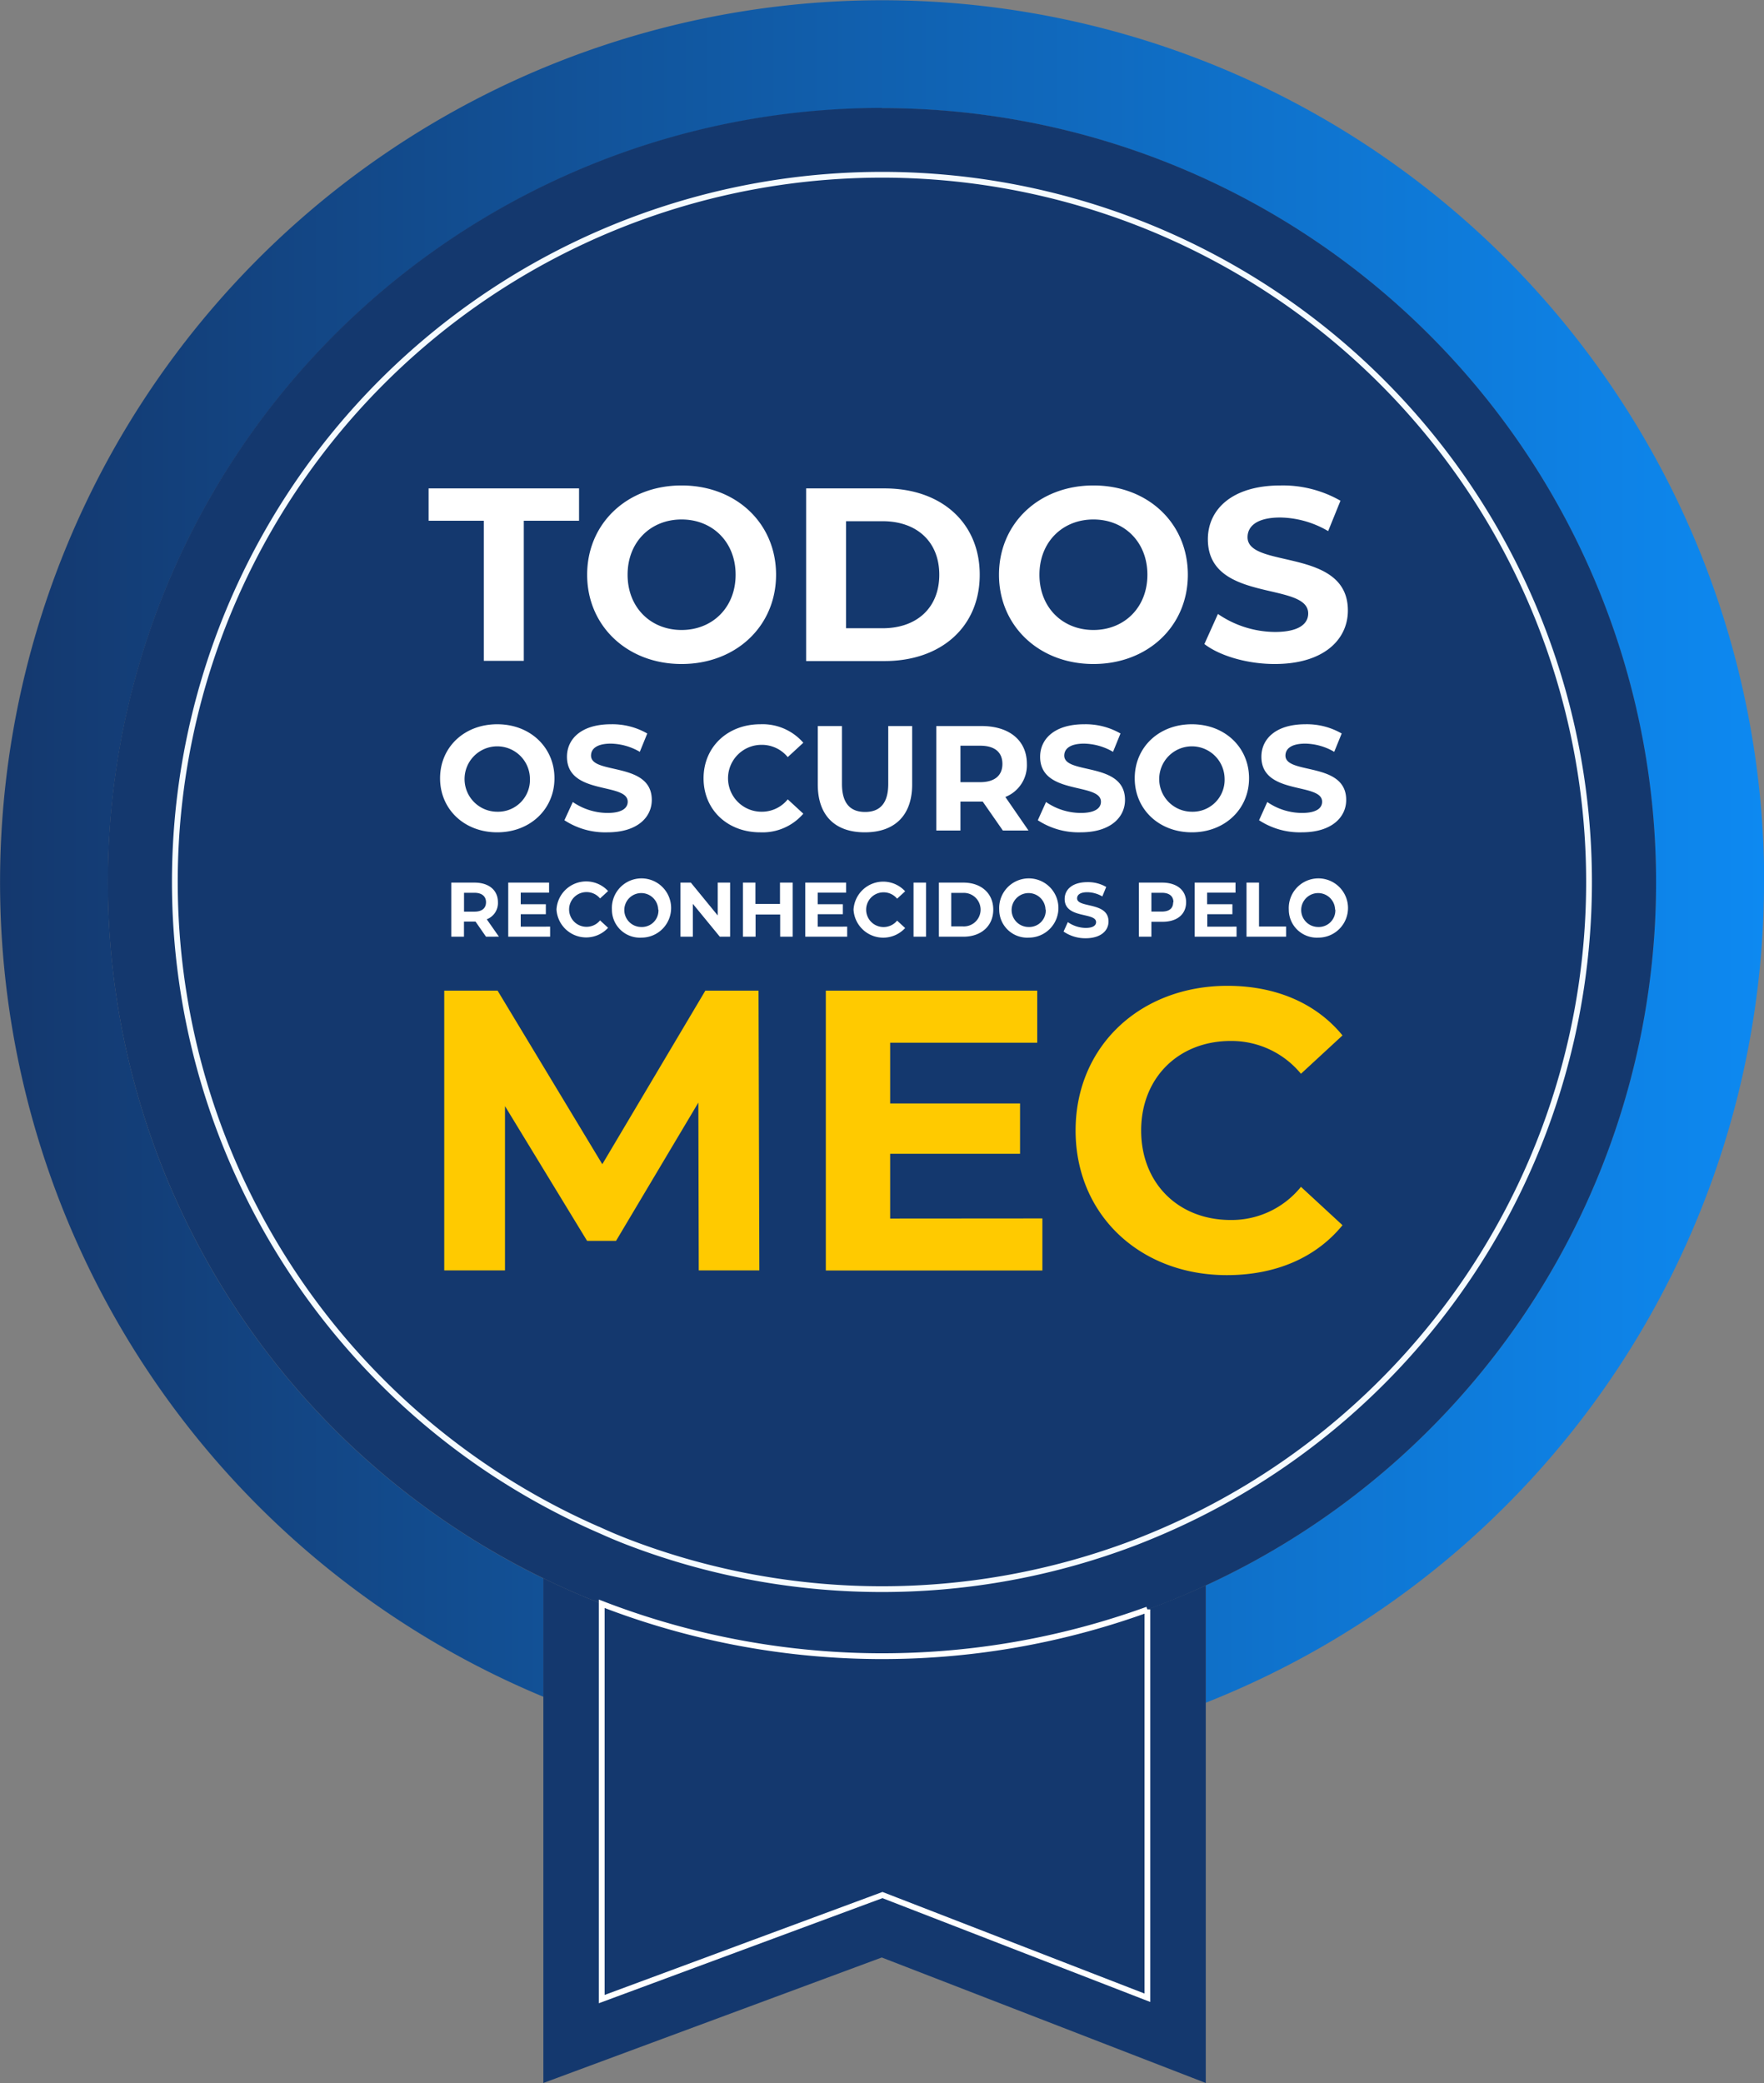 <svg xmlns="http://www.w3.org/2000/svg" viewBox="0 0 304.88 360"><rect x="0" y="0" width="304.88" height="360" fill="#808080" stroke="none"/><defs><linearGradient id="a" y1="147.14" x2="304.88" y2="147.14" gradientUnits="userSpaceOnUse"><stop offset="0" stop-color="#14386e"/><stop offset="1" stop-color="#0d89f1"/></linearGradient></defs><path d="M304.88 152.44a152.5 152.5 0 0 1-96.48 141.84V274a133.78 133.78 0 1 0-114.49-1.21v20.46a152.45 152.45 0 1 1 211-140.79z" style="fill:url(#a)"/><path d="M152.44 18.65a133.8 133.8 0 0 0-58.53 254.12q4.94 2.42 10.09 4.41a134.35 134.35 0 0 0 94.31 1q5.15-1.87 10.09-4.17a133.8 133.8 0 0 0-56-255.33zm45.87 247.09c-1.63.67-3.28 1.29-4.95 1.88a122.61 122.61 0 0 1-81.84 0c-2.55-.9-5.06-1.88-7.52-3a122.19 122.19 0 1 1 94.31 1.08z" style="fill:#14386e"/><path d="M208.4 274v86l-56-21.69L93.91 360v-87.23q4.94 2.42 10.09 4.41v68.32l48.52-18 45.79 17.75v-67.1q5.15-1.88 10.09-4.15z" style="fill:#14386e"/><path d="M198.31 278.15v67.12l-45.79-17.75L104 345.5v-68.32a134.35 134.35 0 0 0 94.31 1z" style="fill:#14386e;stroke:#fff;stroke-miterlimit:10"/><path d="M274.64 152.44a122.24 122.24 0 0 1-76.33 113.3c-1.63.67-3.28 1.29-4.95 1.88a122.61 122.61 0 0 1-81.84 0c-2.55-.9-5.06-1.88-7.52-3a122.21 122.21 0 1 1 170.64-112.18z" style="fill:#14386e;stroke:#f5fbff;stroke-miterlimit:10"/><path d="M83.62 90h-9.54v-5.59h26V90h-9.55v24.21h-6.91zM101.48 99.33c0-8.86 6.91-15.43 16.32-15.43s16.33 6.52 16.33 15.43-6.95 15.43-16.33 15.43-16.32-6.57-16.32-15.43zm25.66 0c0-5.67-4-9.55-9.34-9.55s-9.33 3.88-9.33 9.55 4 9.55 9.33 9.55 9.34-3.88 9.34-9.55zM139.33 84.41h13.55c9.76 0 16.45 5.89 16.45 14.92s-6.69 14.92-16.45 14.92h-13.55zm13.21 24.17c5.92 0 9.8-3.54 9.8-9.25s-3.88-9.25-9.8-9.25h-6.31v18.5zM172.66 99.33c0-8.86 6.9-15.43 16.32-15.43s16.32 6.52 16.32 15.43-6.94 15.43-16.32 15.43-16.32-6.57-16.32-15.43zm25.65 0c0-5.67-4-9.55-9.33-9.55s-9.33 3.88-9.33 9.55 4 9.55 9.33 9.55 9.33-3.88 9.33-9.55zM208.16 111.31l2.34-5.2a17.6 17.6 0 0 0 9.85 3.11c4.09 0 5.75-1.37 5.75-3.2 0-5.58-17.34-1.75-17.34-12.83 0-5.07 4.09-9.29 12.57-9.29a20.06 20.06 0 0 1 10.35 2.64l-2.13 5.25a16.81 16.81 0 0 0-8.27-2.35c-4.09 0-5.66 1.54-5.66 3.41 0 5.5 17.34 1.71 17.34 12.66 0 5-4.13 9.25-12.65 9.25-4.74 0-9.51-1.41-12.15-3.45zM76.06 134.51c0-5.37 4.18-9.34 9.88-9.34s9.89 4 9.89 9.34-4.21 9.34-9.89 9.34-9.88-3.97-9.88-9.34zm15.53 0a5.65 5.65 0 1 0-5.65 5.78 5.51 5.51 0 0 0 5.65-5.78zM97.55 141.76l1.45-3.15a10.66 10.66 0 0 0 6 1.89c2.48 0 3.49-.83 3.49-1.94 0-3.38-10.5-1.06-10.5-7.77 0-3.07 2.47-5.62 7.61-5.62a12.1 12.1 0 0 1 6.27 1.6l-1.29 3.17a10.28 10.28 0 0 0-5-1.42c-2.48 0-3.43.93-3.43 2.07 0 3.33 10.5 1 10.5 7.66 0 3-2.5 5.6-7.66 5.6a12.87 12.87 0 0 1-7.44-2.09zM121.6 134.51c0-5.44 4.18-9.34 9.81-9.34a9.32 9.32 0 0 1 7.43 3.2l-2.69 2.48a5.78 5.78 0 0 0-4.54-2.12 5.78 5.78 0 0 0 0 11.56 5.74 5.74 0 0 0 4.54-2.14l2.69 2.48a9.29 9.29 0 0 1-7.46 3.22c-5.6 0-9.78-3.85-9.78-9.34zM141.34 135.59v-10.11h4.18v10c0 3.43 1.5 4.85 4 4.85s4-1.42 4-4.85v-10h4.13v10.11c0 5.32-3 8.26-8.18 8.26s-8.13-2.94-8.13-8.26zM173.33 143.54l-3.48-5H166v5h-4.18v-18.06h7.82c4.82 0 7.84 2.5 7.84 6.55a5.89 5.89 0 0 1-3.72 5.71l4 5.8zm-3.92-14.66H166v6.3h3.4c2.56 0 3.85-1.19 3.85-3.15s-1.25-3.15-3.84-3.15zM179.37 141.76l1.42-3.15a10.61 10.61 0 0 0 6 1.89c2.48 0 3.49-.83 3.49-1.94 0-3.38-10.51-1.06-10.51-7.77 0-3.07 2.48-5.62 7.62-5.62a12.1 12.1 0 0 1 6.27 1.6l-1.29 3.17a10.28 10.28 0 0 0-5-1.42c-2.48 0-3.43.93-3.43 2.07 0 3.33 10.5 1 10.5 7.66 0 3-2.5 5.6-7.66 5.6a12.87 12.87 0 0 1-7.41-2.09zM196.12 134.51c0-5.37 4.18-9.34 9.88-9.34s9.88 4 9.88 9.34-4.2 9.34-9.88 9.34-9.88-3.97-9.88-9.34zm15.53 0a5.65 5.65 0 1 0-5.65 5.78 5.51 5.51 0 0 0 5.65-5.78zM217.61 141.76l1.42-3.15a10.61 10.61 0 0 0 6 1.89c2.48 0 3.48-.83 3.48-1.94 0-3.38-10.5-1.06-10.5-7.77 0-3.07 2.48-5.62 7.61-5.62a12.08 12.08 0 0 1 6.27 1.6l-1.29 3.17a10.21 10.21 0 0 0-5-1.42c-2.48 0-3.43.93-3.43 2.07 0 3.33 10.5 1 10.5 7.66 0 3-2.51 5.6-7.67 5.6a12.86 12.86 0 0 1-7.39-2.09zM84 161.89l-1.81-2.61h-2v2.61H78v-9.35h4c2.49 0 4.06 1.3 4.06 3.39a3 3 0 0 1-1.93 2.95l2.1 3zm-2-7.59h-1.8v3.26H82c1.32 0 2-.61 2-1.63s-.72-1.63-2-1.63zM95.08 160.15v1.74h-7.24v-9.35h7.06v1.74H90v2h4.34V158H90v2.16zM96.18 157.21a5.14 5.14 0 0 1 8.92-3.21l-1.39 1.28a3 3 0 0 0-2.35-1.1 3 3 0 0 0 0 6 3 3 0 0 0 2.35-1.11l1.39 1.28a5.14 5.14 0 0 1-8.92-3.17zM105.76 157.21a5.12 5.12 0 1 1 5.12 4.84 4.84 4.84 0 0 1-5.12-4.84zm8 0a2.93 2.93 0 1 0-2.92 3 2.85 2.85 0 0 0 2.96-3zM126.19 152.54v9.35h-1.78l-4.66-5.68v5.68h-2.14v-9.35h1.79l4.65 5.68v-5.68zM137 152.54v9.35h-2.16v-3.83h-4.25v3.83h-2.19v-9.35h2.16v3.69h4.25v-3.69zM146.42 160.15v1.74h-7.24v-9.35h7.06v1.74h-4.91v2h4.34V158h-4.34v2.16zM147.52 157.21a5.14 5.14 0 0 1 8.92-3.17l-1.39 1.28a3 3 0 0 0-2.35-1.1 3 3 0 0 0 0 6 3 3 0 0 0 2.35-1.11l1.39 1.28a5.14 5.14 0 0 1-8.92-3.17zM157.89 152.54h2.16v9.35h-2.16zM162.27 152.54h4.24c3.06 0 5.16 1.84 5.16 4.67s-2.1 4.68-5.16 4.68h-4.24zm4.14 7.57a2.9 2.9 0 1 0 0-5.79h-2v5.79zM172.7 157.21a5.12 5.12 0 1 1 5.12 4.84 4.84 4.84 0 0 1-5.12-4.84zm8 0a2.93 2.93 0 1 0-2.92 3 2.85 2.85 0 0 0 2.96-3zM183.82 161l.74-1.63a5.5 5.5 0 0 0 3.08 1c1.28 0 1.8-.43 1.8-1 0-1.75-5.43-.55-5.43-4 0-1.59 1.28-2.91 3.94-2.91a6.25 6.25 0 0 1 3.24.83l-.67 1.64a5.31 5.31 0 0 0-2.59-.73c-1.28 0-1.77.48-1.77 1.06 0 1.73 5.43.54 5.43 4 0 1.56-1.29 2.9-4 2.9a6.67 6.67 0 0 1-3.77-1.16zM205 155.93c0 2.09-1.56 3.38-4.06 3.38H199v2.58h-2.16v-9.35h4c2.55 0 4.16 1.3 4.16 3.39zm-2.19 0c0-1-.67-1.63-2-1.63H199v3.25h1.76c1.33 0 2-.55 2-1.62zM213.72 160.15v1.74h-7.24v-9.35h7.06v1.74h-4.91v2H213V158h-4.34v2.16zM215.44 152.54h2.16v7.59h4.68v1.76h-6.84zM222.75 157.21a5.12 5.12 0 1 1 5.11 4.84 4.84 4.84 0 0 1-5.11-4.84zm8 0a2.93 2.93 0 1 0-2.93 3 2.86 2.86 0 0 0 2.97-3z" style="fill:#fff"/><path d="m120.77 219.56-.07-29-14.23 23.9h-5l-14.19-23.29v28.39h-10.5v-48.35H86l18.1 30 17.81-30h9.19l.14 48.35zM180.16 210.58v9h-37.43v-48.37h36.54v9h-25.42v10.5h22.45v8.7h-22.45v11.19zM185.9 195.38c0-14.57 11.19-25 26.24-25 8.36 0 15.33 3 19.89 8.57l-7.18 6.63a15.56 15.56 0 0 0-12.15-5.67c-9 0-15.47 6.36-15.47 15.47s6.42 15.47 15.47 15.47a15.4 15.4 0 0 0 12.15-5.73l7.18 6.63c-4.56 5.6-11.53 8.63-20 8.63-14.94 0-26.13-10.38-26.13-25z" style="fill:#ffca00"/></svg>